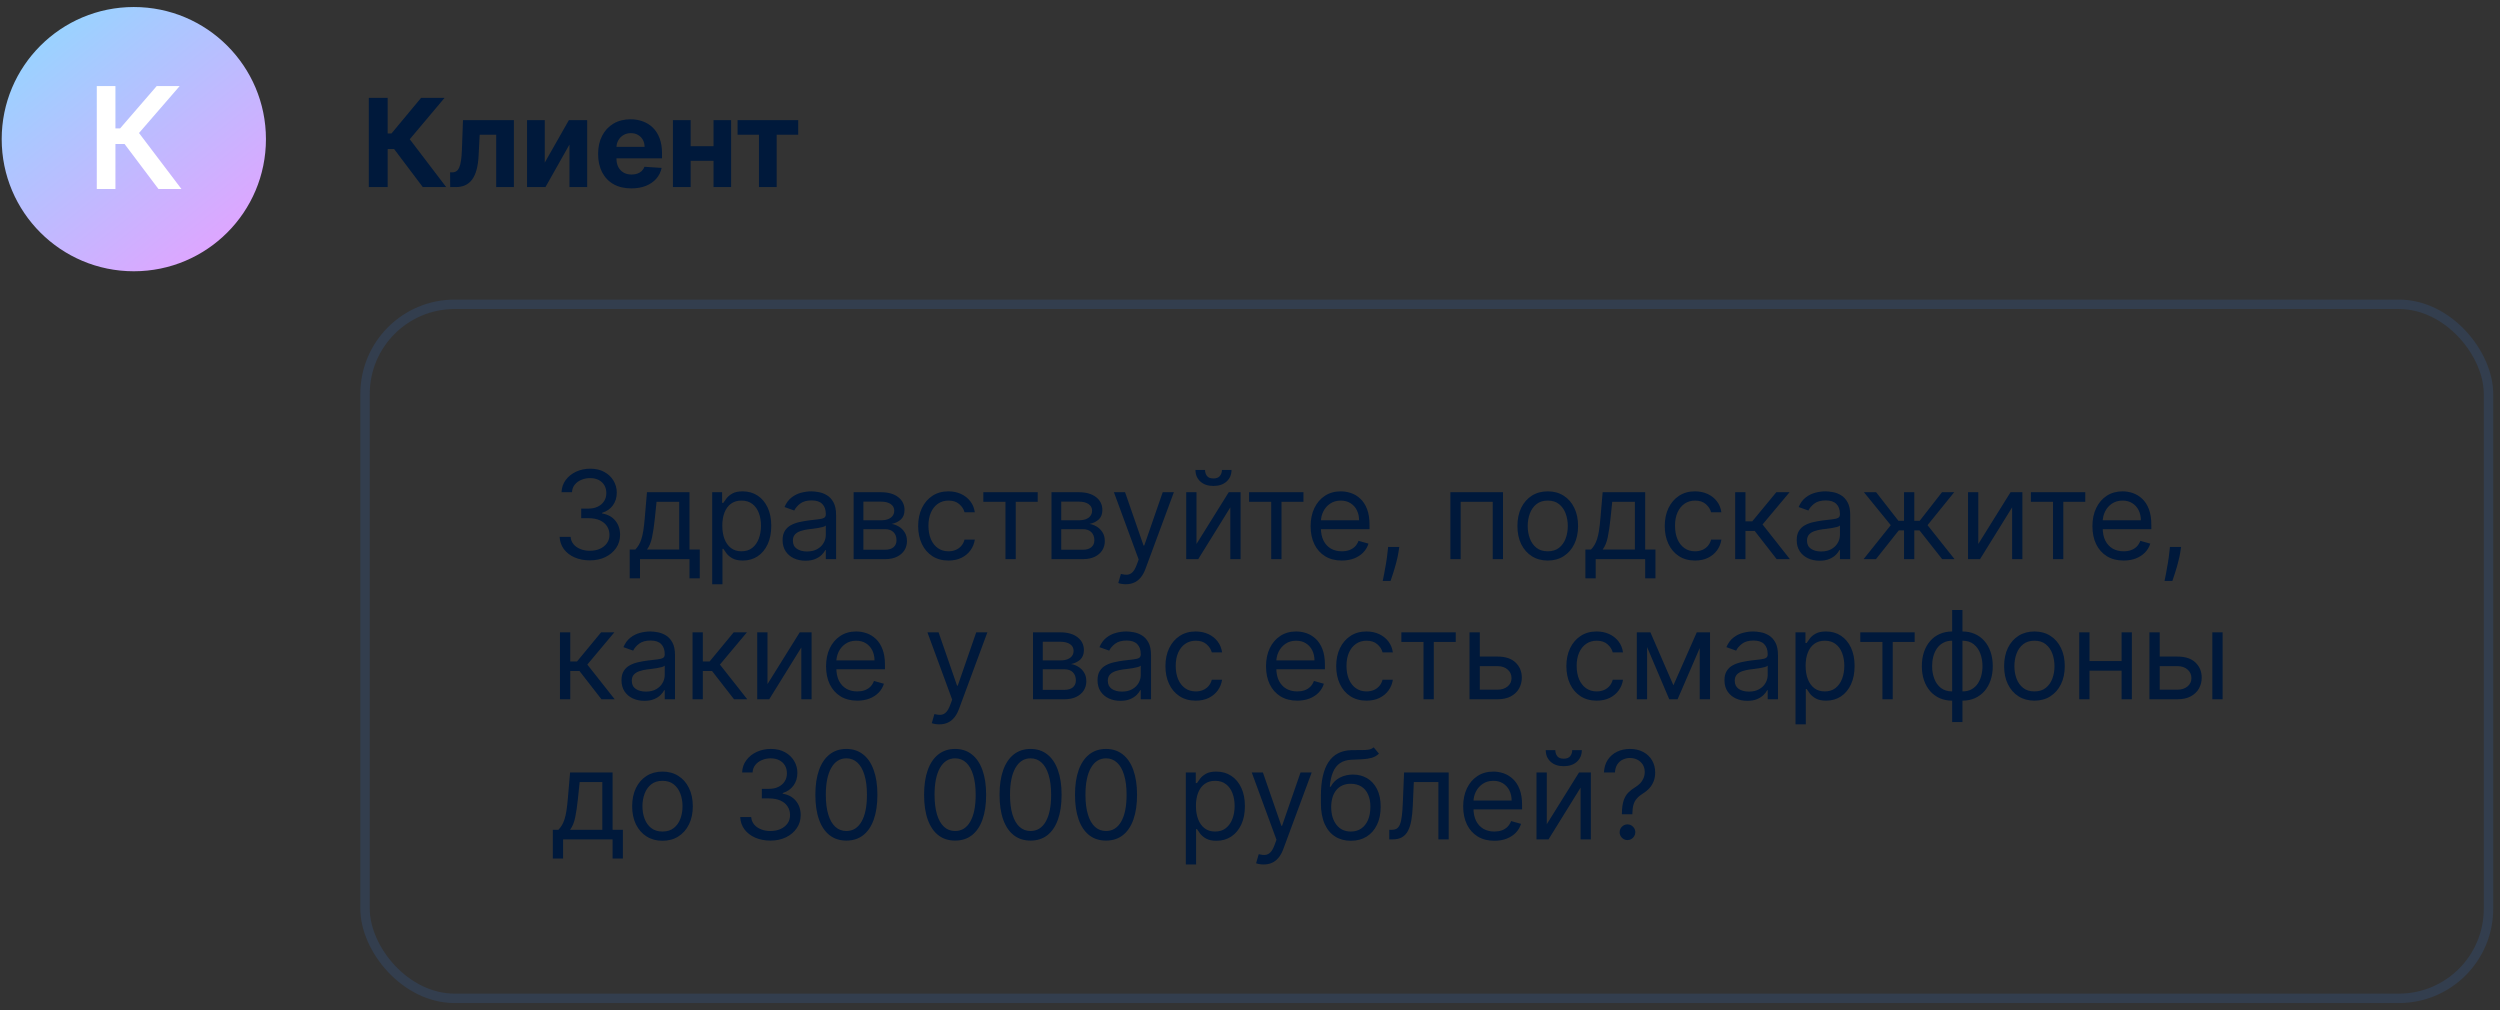 <?xml version="1.0" encoding="UTF-8"?> <svg xmlns="http://www.w3.org/2000/svg" width="339" height="137" viewBox="0 0 339 137" fill="none"><rect x="0" y="0" width="339" height="137" fill="#333333" stroke="none"/><circle cx="18.146" cy="18.868" r="17.916" fill="url(#paint0_linear_434_258)"></circle><path d="M21.488 25.63L16.894 19.529H15.653V25.63H13.124V11.669H15.653V17.409H16.287L21.25 11.669H24.365L18.85 18.036L24.604 25.63H21.488Z" fill="white"></path><path d="M57.331 25.368L53.443 20.21H52.569V25.368H50.011V13.268H52.569V18.101H53.083L57.1 13.268H60.285L55.564 18.881L60.503 25.368H57.331ZM61.044 25.368L61.033 23.371H61.334C61.547 23.371 61.73 23.32 61.883 23.217C62.041 23.111 62.171 22.94 62.273 22.703C62.376 22.467 62.456 22.154 62.516 21.764C62.575 21.37 62.614 20.886 62.634 20.311L62.781 16.293H69.682V25.368H67.283V18.272H65.044L64.902 21.043C64.867 21.803 64.774 22.457 64.625 23.005C64.479 23.552 64.276 24.001 64.016 24.352C63.756 24.698 63.443 24.954 63.077 25.12C62.711 25.285 62.285 25.368 61.801 25.368H61.044ZM73.871 22.047L77.138 16.293H79.62V25.368H77.221V19.596L73.966 25.368H71.467V16.293H73.871V22.047ZM85.606 25.545C84.673 25.545 83.869 25.356 83.196 24.978C82.526 24.596 82.01 24.056 81.648 23.359C81.286 22.658 81.104 21.829 81.104 20.872C81.104 19.938 81.286 19.119 81.648 18.414C82.01 17.709 82.52 17.16 83.178 16.766C83.84 16.372 84.616 16.175 85.506 16.175C86.105 16.175 86.662 16.272 87.178 16.465C87.698 16.654 88.151 16.939 88.537 17.321C88.927 17.703 89.23 18.184 89.446 18.763C89.663 19.338 89.771 20.011 89.771 20.783V21.474H82.109V19.915H87.402C87.402 19.552 87.323 19.231 87.166 18.952C87.008 18.672 86.79 18.454 86.51 18.296C86.234 18.134 85.913 18.054 85.547 18.054C85.165 18.054 84.826 18.142 84.531 18.32C84.24 18.493 84.011 18.727 83.846 19.023C83.68 19.314 83.596 19.639 83.592 19.997V21.48C83.592 21.929 83.674 22.317 83.84 22.644C84.009 22.971 84.247 23.223 84.555 23.401C84.862 23.578 85.226 23.666 85.648 23.666C85.927 23.666 86.183 23.627 86.416 23.548C86.648 23.469 86.847 23.351 87.012 23.194C87.178 23.036 87.304 22.843 87.39 22.615L89.718 22.768C89.6 23.328 89.358 23.816 88.992 24.233C88.629 24.647 88.16 24.97 87.585 25.202C87.014 25.431 86.355 25.545 85.606 25.545ZM97.563 19.826V21.805H92.825V19.826H97.563ZM93.652 16.293V25.368H91.247V16.293H93.652ZM99.14 16.293V25.368H96.754V16.293H99.14ZM100.015 18.272V16.293H108.239V18.272H105.315V25.368H102.916V18.272H100.015Z" fill="#00193B"></path><rect x="49.499" y="41.263" width="287.943" height="94.113" rx="12.158" stroke="#3771C8" stroke-opacity="0.18" stroke-width="1.28"></rect><path d="M79.996 75.985C79.216 75.985 78.521 75.851 77.91 75.583C77.304 75.316 76.822 74.943 76.463 74.467C76.109 73.986 75.916 73.429 75.884 72.795H77.373C77.404 73.185 77.538 73.522 77.775 73.805C78.011 74.085 78.32 74.301 78.702 74.455C79.084 74.609 79.508 74.685 79.972 74.685C80.492 74.685 80.953 74.595 81.355 74.414C81.757 74.232 82.072 73.98 82.3 73.657C82.529 73.334 82.643 72.96 82.643 72.535C82.643 72.09 82.532 71.698 82.312 71.359C82.091 71.017 81.768 70.749 81.343 70.556C80.918 70.363 80.398 70.266 79.783 70.266H78.814V68.966H79.783C80.264 68.966 80.685 68.88 81.048 68.707C81.414 68.533 81.7 68.289 81.904 67.974C82.113 67.659 82.217 67.289 82.217 66.863C82.217 66.454 82.127 66.097 81.946 65.794C81.764 65.491 81.508 65.254 81.178 65.085C80.851 64.916 80.465 64.831 80.02 64.831C79.602 64.831 79.208 64.908 78.838 65.061C78.472 65.211 78.172 65.43 77.94 65.717C77.708 66.001 77.582 66.343 77.562 66.745H76.144C76.168 66.111 76.359 65.556 76.717 65.079C77.076 64.599 77.544 64.224 78.123 63.957C78.706 63.689 79.346 63.555 80.043 63.555C80.792 63.555 81.434 63.706 81.969 64.01C82.505 64.309 82.916 64.705 83.204 65.197C83.492 65.69 83.635 66.221 83.635 66.792C83.635 67.474 83.456 68.055 83.098 68.535C82.743 69.016 82.261 69.349 81.65 69.534V69.628C82.414 69.754 83.011 70.079 83.44 70.603C83.87 71.123 84.084 71.767 84.084 72.535C84.084 73.193 83.905 73.783 83.547 74.307C83.192 74.827 82.708 75.237 82.093 75.536C81.479 75.835 80.78 75.985 79.996 75.985ZM85.389 78.419V74.52H86.145C86.33 74.327 86.49 74.118 86.624 73.894C86.758 73.669 86.874 73.403 86.972 73.096C87.075 72.785 87.161 72.407 87.232 71.962C87.303 71.513 87.366 70.971 87.421 70.337L87.729 66.745H93.495V74.52H94.889V78.419H93.495V75.82H86.783V78.419H85.389ZM87.729 74.52H92.1V68.045H89.028L88.792 70.337C88.694 71.286 88.571 72.115 88.426 72.824C88.28 73.533 88.048 74.099 87.729 74.52ZM96.573 79.223V66.745H97.92V68.187H98.086C98.188 68.029 98.33 67.828 98.511 67.584C98.696 67.336 98.96 67.115 99.303 66.922C99.649 66.725 100.118 66.627 100.709 66.627C101.473 66.627 102.146 66.818 102.729 67.2C103.312 67.582 103.767 68.124 104.094 68.825C104.421 69.526 104.584 70.353 104.584 71.306C104.584 72.267 104.421 73.1 104.094 73.805C103.767 74.506 103.314 75.05 102.735 75.436C102.156 75.818 101.489 76.009 100.732 76.009C100.15 76.009 99.683 75.912 99.332 75.719C98.982 75.522 98.712 75.3 98.523 75.052C98.334 74.8 98.188 74.591 98.086 74.425H97.968V79.223H96.573ZM97.944 71.282C97.944 71.968 98.044 72.572 98.245 73.096C98.446 73.616 98.74 74.024 99.126 74.319C99.511 74.611 99.984 74.756 100.543 74.756C101.126 74.756 101.613 74.603 102.003 74.296C102.396 73.984 102.692 73.567 102.889 73.043C103.09 72.515 103.19 71.928 103.19 71.282C103.19 70.644 103.092 70.069 102.895 69.557C102.702 69.041 102.408 68.634 102.014 68.334C101.625 68.031 101.134 67.879 100.543 67.879C99.976 67.879 99.5 68.023 99.114 68.311C98.728 68.594 98.436 68.992 98.239 69.504C98.042 70.012 97.944 70.605 97.944 71.282ZM109.215 76.032C108.64 76.032 108.118 75.924 107.65 75.707C107.181 75.487 106.809 75.17 106.533 74.756C106.257 74.339 106.119 73.835 106.119 73.244C106.119 72.724 106.222 72.302 106.427 71.98C106.632 71.653 106.905 71.397 107.248 71.212C107.591 71.026 107.969 70.889 108.382 70.798C108.8 70.703 109.219 70.629 109.641 70.573C110.192 70.503 110.639 70.449 110.982 70.414C111.328 70.375 111.58 70.31 111.738 70.219C111.899 70.128 111.98 69.971 111.98 69.746V69.699C111.98 69.116 111.821 68.663 111.502 68.34C111.187 68.017 110.708 67.856 110.066 67.856C109.4 67.856 108.878 68.002 108.5 68.293C108.122 68.585 107.856 68.896 107.703 69.227L106.379 68.754C106.616 68.202 106.931 67.773 107.325 67.466C107.723 67.155 108.156 66.938 108.624 66.816C109.097 66.69 109.562 66.627 110.019 66.627C110.31 66.627 110.645 66.662 111.023 66.733C111.405 66.8 111.773 66.94 112.128 67.153C112.486 67.365 112.784 67.686 113.02 68.116C113.256 68.545 113.374 69.12 113.374 69.841V75.82H111.98V74.591H111.909C111.815 74.788 111.657 74.999 111.437 75.223C111.216 75.448 110.923 75.638 110.556 75.796C110.19 75.954 109.743 76.032 109.215 76.032ZM109.428 74.78C109.979 74.78 110.444 74.672 110.822 74.455C111.204 74.238 111.492 73.959 111.685 73.616C111.882 73.273 111.98 72.913 111.98 72.535V71.259C111.921 71.33 111.791 71.395 111.59 71.454C111.393 71.509 111.165 71.558 110.905 71.601C110.649 71.641 110.399 71.676 110.155 71.708C109.914 71.735 109.719 71.759 109.57 71.779C109.207 71.826 108.869 71.903 108.554 72.009C108.242 72.112 107.99 72.267 107.797 72.476C107.608 72.681 107.514 72.96 107.514 73.315C107.514 73.799 107.693 74.165 108.051 74.414C108.414 74.658 108.873 74.78 109.428 74.78ZM115.753 75.82V66.745H119.463C120.44 66.745 121.216 66.966 121.791 67.407C122.366 67.848 122.653 68.431 122.653 69.156C122.653 69.707 122.49 70.134 122.163 70.438C121.836 70.737 121.417 70.94 120.905 71.046C121.239 71.093 121.564 71.212 121.879 71.401C122.198 71.59 122.462 71.85 122.671 72.18C122.88 72.507 122.984 72.909 122.984 73.386C122.984 73.85 122.866 74.266 122.63 74.632C122.393 74.999 122.055 75.288 121.614 75.501C121.172 75.713 120.645 75.82 120.03 75.82H115.753ZM117.076 74.544H120.03C120.511 74.544 120.887 74.429 121.159 74.201C121.43 73.972 121.566 73.661 121.566 73.267C121.566 72.799 121.43 72.43 121.159 72.163C120.887 71.891 120.511 71.755 120.03 71.755H117.076V74.544ZM117.076 70.55H119.463C119.837 70.55 120.158 70.499 120.426 70.396C120.694 70.29 120.899 70.14 121.04 69.947C121.186 69.75 121.259 69.518 121.259 69.25C121.259 68.868 121.1 68.569 120.781 68.352C120.462 68.132 120.022 68.021 119.463 68.021H117.076V70.55ZM128.615 76.009C127.764 76.009 127.032 75.808 126.417 75.406C125.803 75.004 125.33 74.451 124.999 73.746C124.668 73.041 124.503 72.236 124.503 71.33C124.503 70.408 124.672 69.595 125.011 68.89C125.354 68.181 125.83 67.627 126.441 67.23C127.055 66.828 127.772 66.627 128.591 66.627C129.229 66.627 129.804 66.745 130.316 66.981C130.828 67.218 131.248 67.549 131.575 67.974C131.902 68.399 132.105 68.896 132.183 69.463H130.789C130.683 69.049 130.446 68.683 130.08 68.364C129.718 68.041 129.229 67.879 128.615 67.879C128.071 67.879 127.595 68.021 127.185 68.305C126.78 68.585 126.463 68.98 126.234 69.492C126.01 70 125.897 70.597 125.897 71.282C125.897 71.984 126.008 72.594 126.228 73.114C126.453 73.634 126.768 74.037 127.173 74.325C127.583 74.612 128.064 74.756 128.615 74.756C128.977 74.756 129.306 74.693 129.602 74.567C129.897 74.441 130.147 74.26 130.352 74.024C130.557 73.787 130.702 73.504 130.789 73.173H132.183C132.105 73.709 131.91 74.191 131.598 74.62C131.291 75.046 130.884 75.385 130.376 75.637C129.871 75.885 129.285 76.009 128.615 76.009ZM133.34 68.045V66.745H140.713V68.045H137.736V75.82H136.342V68.045H133.34ZM142.581 75.82V66.745H146.291C147.268 66.745 148.044 66.966 148.619 67.407C149.194 67.848 149.481 68.431 149.481 69.156C149.481 69.707 149.318 70.134 148.991 70.438C148.664 70.737 148.245 70.94 147.733 71.046C148.067 71.093 148.392 71.212 148.707 71.401C149.026 71.59 149.29 71.85 149.499 72.18C149.708 72.507 149.812 72.909 149.812 73.386C149.812 73.85 149.694 74.266 149.458 74.632C149.221 74.999 148.883 75.288 148.442 75.501C148 75.713 147.473 75.82 146.858 75.82H142.581ZM143.904 74.544H146.858C147.339 74.544 147.715 74.429 147.987 74.201C148.258 73.972 148.394 73.661 148.394 73.267C148.394 72.799 148.258 72.43 147.987 72.163C147.715 71.891 147.339 71.755 146.858 71.755H143.904V74.544ZM143.904 70.55H146.291C146.665 70.55 146.986 70.499 147.254 70.396C147.522 70.29 147.727 70.14 147.868 69.947C148.014 69.75 148.087 69.518 148.087 69.25C148.087 68.868 147.928 68.569 147.609 68.352C147.289 68.132 146.85 68.021 146.291 68.021H143.904V70.55ZM152.654 79.223C152.418 79.223 152.207 79.203 152.022 79.164C151.837 79.128 151.709 79.093 151.638 79.057L151.993 77.828C152.331 77.915 152.631 77.947 152.891 77.923C153.151 77.899 153.381 77.783 153.582 77.574C153.787 77.37 153.974 77.037 154.143 76.576L154.403 75.867L151.047 66.745H152.56L155.065 73.976H155.159L157.664 66.745H159.177L155.325 77.143C155.151 77.612 154.937 78 154.681 78.307C154.425 78.618 154.127 78.849 153.789 78.998C153.454 79.148 153.076 79.223 152.654 79.223ZM162.245 73.764L166.617 66.745H168.224V75.82H166.83V68.801L162.481 75.82H160.851V66.745H162.245V73.764ZM165.695 63.72H166.995C166.995 64.358 166.774 64.88 166.333 65.286C165.892 65.692 165.293 65.894 164.537 65.894C163.793 65.894 163.2 65.692 162.759 65.286C162.322 64.88 162.103 64.358 162.103 63.72H163.403C163.403 64.028 163.488 64.297 163.657 64.53C163.83 64.762 164.124 64.878 164.537 64.878C164.951 64.878 165.246 64.762 165.423 64.53C165.605 64.297 165.695 64.028 165.695 63.72ZM169.376 68.045V66.745H176.749V68.045H173.772V75.82H172.378V68.045H169.376ZM181.95 76.009C181.076 76.009 180.322 75.816 179.688 75.43C179.058 75.04 178.571 74.496 178.228 73.799C177.89 73.098 177.72 72.283 177.72 71.353C177.72 70.424 177.89 69.605 178.228 68.896C178.571 68.183 179.048 67.627 179.658 67.23C180.273 66.828 180.989 66.627 181.809 66.627C182.281 66.627 182.748 66.706 183.209 66.863C183.67 67.021 184.089 67.277 184.467 67.631C184.845 67.982 185.147 68.447 185.371 69.026C185.596 69.605 185.708 70.317 185.708 71.164V71.755H178.713V70.55H184.29C184.29 70.038 184.188 69.581 183.983 69.179C183.782 68.778 183.494 68.46 183.12 68.228C182.75 67.996 182.313 67.879 181.809 67.879C181.253 67.879 180.773 68.017 180.367 68.293C179.965 68.565 179.656 68.919 179.44 69.356C179.223 69.794 179.115 70.262 179.115 70.763V71.566C179.115 72.251 179.233 72.832 179.469 73.309C179.709 73.781 180.042 74.142 180.468 74.39C180.893 74.634 181.387 74.756 181.95 74.756C182.317 74.756 182.648 74.705 182.943 74.603C183.242 74.496 183.5 74.339 183.717 74.13C183.934 73.917 184.101 73.653 184.219 73.338L185.566 73.716C185.424 74.173 185.186 74.575 184.851 74.922C184.516 75.264 184.103 75.532 183.611 75.725C183.118 75.914 182.565 76.009 181.95 76.009ZM189.742 74.165L189.647 74.803C189.581 75.252 189.478 75.733 189.34 76.245C189.206 76.757 189.067 77.24 188.921 77.692C188.775 78.145 188.655 78.506 188.56 78.774H187.497C187.548 78.522 187.615 78.189 187.698 77.775C187.781 77.362 187.863 76.899 187.946 76.387C188.033 75.879 188.104 75.359 188.159 74.827L188.23 74.165H189.742ZM196.672 75.82V66.745H203.808V75.82H202.414V68.045H198.066V75.82H196.672ZM209.875 76.009C209.056 76.009 208.337 75.814 207.718 75.424C207.104 75.034 206.624 74.489 206.277 73.787C205.934 73.086 205.763 72.267 205.763 71.33C205.763 70.384 205.934 69.559 206.277 68.854C206.624 68.149 207.104 67.602 207.718 67.212C208.337 66.822 209.056 66.627 209.875 66.627C210.694 66.627 211.411 66.822 212.025 67.212C212.644 67.602 213.124 68.149 213.467 68.854C213.813 69.559 213.987 70.384 213.987 71.33C213.987 72.267 213.813 73.086 213.467 73.787C213.124 74.489 212.644 75.034 212.025 75.424C211.411 75.814 210.694 76.009 209.875 76.009ZM209.875 74.756C210.497 74.756 211.009 74.597 211.411 74.278C211.813 73.959 212.11 73.539 212.303 73.019C212.496 72.499 212.592 71.936 212.592 71.33C212.592 70.723 212.496 70.158 212.303 69.634C212.11 69.11 211.813 68.687 211.411 68.364C211.009 68.041 210.497 67.879 209.875 67.879C209.253 67.879 208.741 68.041 208.339 68.364C207.937 68.687 207.64 69.11 207.447 69.634C207.254 70.158 207.157 70.723 207.157 71.33C207.157 71.936 207.254 72.499 207.447 73.019C207.64 73.539 207.937 73.959 208.339 74.278C208.741 74.597 209.253 74.756 209.875 74.756ZM214.98 78.419V74.52H215.736C215.921 74.327 216.081 74.118 216.215 73.894C216.348 73.669 216.465 73.403 216.563 73.096C216.666 72.785 216.752 72.407 216.823 71.962C216.894 71.513 216.957 70.971 217.012 70.337L217.319 66.745H223.085V74.52H224.48V78.419H223.085V75.82H216.374V78.419H214.98ZM217.319 74.52H221.691V68.045H218.619L218.383 70.337C218.284 71.286 218.162 72.115 218.016 72.824C217.871 73.533 217.638 74.099 217.319 74.52ZM229.851 76.009C229 76.009 228.267 75.808 227.653 75.406C227.038 75.004 226.566 74.451 226.235 73.746C225.904 73.041 225.739 72.236 225.739 71.33C225.739 70.408 225.908 69.595 226.247 68.89C226.589 68.181 227.066 67.627 227.676 67.23C228.291 66.828 229.008 66.627 229.827 66.627C230.465 66.627 231.04 66.745 231.552 66.981C232.064 67.218 232.484 67.549 232.81 67.974C233.137 68.399 233.34 68.896 233.419 69.463H232.025C231.918 69.049 231.682 68.683 231.316 68.364C230.953 68.041 230.465 67.879 229.851 67.879C229.307 67.879 228.83 68.021 228.421 68.305C228.015 68.585 227.698 68.98 227.47 69.492C227.245 70 227.133 70.597 227.133 71.282C227.133 71.984 227.243 72.594 227.464 73.114C227.688 73.634 228.003 74.037 228.409 74.325C228.819 74.612 229.299 74.756 229.851 74.756C230.213 74.756 230.542 74.693 230.837 74.567C231.133 74.441 231.383 74.26 231.588 74.024C231.792 73.787 231.938 73.504 232.025 73.173H233.419C233.34 73.709 233.145 74.191 232.834 74.62C232.527 75.046 232.119 75.385 231.611 75.637C231.107 75.885 230.52 76.009 229.851 76.009ZM235.291 75.82V66.745H236.685V70.692H237.607L240.868 66.745H242.664L239.001 71.117L242.711 75.82H240.915L237.938 71.991H236.685V75.82H235.291ZM246.731 76.032C246.156 76.032 245.634 75.924 245.165 75.707C244.696 75.487 244.324 75.17 244.048 74.756C243.773 74.339 243.635 73.835 243.635 73.244C243.635 72.724 243.737 72.302 243.942 71.98C244.147 71.653 244.421 71.397 244.763 71.212C245.106 71.026 245.484 70.889 245.898 70.798C246.315 70.703 246.735 70.629 247.156 70.573C247.707 70.503 248.154 70.449 248.497 70.414C248.844 70.375 249.096 70.31 249.253 70.219C249.415 70.128 249.495 69.971 249.495 69.746V69.699C249.495 69.116 249.336 68.663 249.017 68.34C248.702 68.017 248.223 67.856 247.581 67.856C246.916 67.856 246.394 68.002 246.016 68.293C245.638 68.585 245.372 68.896 245.218 69.227L243.895 68.754C244.131 68.202 244.446 67.773 244.84 67.466C245.238 67.155 245.671 66.938 246.14 66.816C246.612 66.69 247.077 66.627 247.534 66.627C247.826 66.627 248.16 66.662 248.538 66.733C248.92 66.8 249.289 66.94 249.643 67.153C250.002 67.365 250.299 67.686 250.535 68.116C250.772 68.545 250.89 69.12 250.89 69.841V75.82H249.495V74.591H249.425C249.33 74.788 249.173 74.999 248.952 75.223C248.731 75.448 248.438 75.638 248.072 75.796C247.705 75.954 247.258 76.032 246.731 76.032ZM246.943 74.78C247.495 74.78 247.959 74.672 248.338 74.455C248.72 74.238 249.007 73.959 249.2 73.616C249.397 73.273 249.495 72.913 249.495 72.535V71.259C249.436 71.33 249.306 71.395 249.106 71.454C248.909 71.509 248.68 71.558 248.42 71.601C248.164 71.641 247.914 71.676 247.67 71.708C247.43 71.735 247.235 71.759 247.085 71.779C246.723 71.826 246.384 71.903 246.069 72.009C245.758 72.112 245.506 72.267 245.313 72.476C245.124 72.681 245.029 72.96 245.029 73.315C245.029 73.799 245.208 74.165 245.567 74.414C245.929 74.658 246.388 74.78 246.943 74.78ZM252.701 75.82L256.388 71.212L252.748 66.745H254.403L257.427 70.621H258.184V66.745H259.578V70.621H260.31L263.335 66.745H264.99L261.374 71.212L265.037 75.82H263.359L260.287 71.921H259.578V75.82H258.184V71.921H257.475L254.379 75.82H252.701ZM268.257 73.764L272.629 66.745H274.236V75.82H272.842V68.801L268.493 75.82H266.863V66.745H268.257V73.764ZM275.389 68.045V66.745H282.762V68.045H279.784V75.82H278.39V68.045H275.389ZM287.963 76.009C287.088 76.009 286.334 75.816 285.7 75.43C285.07 75.04 284.583 74.496 284.241 73.799C283.902 73.098 283.733 72.283 283.733 71.353C283.733 70.424 283.902 69.605 284.241 68.896C284.583 68.183 285.06 67.627 285.67 67.23C286.285 66.828 287.002 66.627 287.821 66.627C288.293 66.627 288.76 66.706 289.221 66.863C289.682 67.021 290.101 67.277 290.479 67.631C290.857 67.982 291.159 68.447 291.383 69.026C291.608 69.605 291.72 70.317 291.72 71.164V71.755H284.725V70.55H290.302C290.302 70.038 290.2 69.581 289.995 69.179C289.794 68.778 289.507 68.46 289.132 68.228C288.762 67.996 288.325 67.879 287.821 67.879C287.265 67.879 286.785 68.017 286.379 68.293C285.978 68.565 285.668 68.919 285.452 69.356C285.235 69.794 285.127 70.262 285.127 70.763V71.566C285.127 72.251 285.245 72.832 285.481 73.309C285.722 73.781 286.054 74.142 286.48 74.39C286.905 74.634 287.399 74.756 287.963 74.756C288.329 74.756 288.66 74.705 288.955 74.603C289.254 74.496 289.512 74.339 289.729 74.13C289.946 73.917 290.113 73.653 290.231 73.338L291.578 73.716C291.436 74.173 291.198 74.575 290.863 74.922C290.529 75.264 290.115 75.532 289.623 75.725C289.13 75.914 288.577 76.009 287.963 76.009ZM295.754 74.165L295.66 74.803C295.593 75.252 295.49 75.733 295.352 76.245C295.219 76.757 295.079 77.24 294.933 77.692C294.787 78.145 294.667 78.506 294.573 78.774H293.509C293.56 78.522 293.627 78.189 293.71 77.775C293.793 77.362 293.875 76.899 293.958 76.387C294.045 75.879 294.116 75.359 294.171 74.827L294.242 74.165H295.754ZM75.931 94.82V85.745H77.326V89.692H78.247L81.508 85.745H83.305L79.642 90.117L83.352 94.82H81.556L78.578 90.991H77.326V94.82H75.931ZM87.371 95.032C86.796 95.032 86.274 94.924 85.805 94.707C85.337 94.487 84.965 94.17 84.689 93.756C84.413 93.339 84.275 92.835 84.275 92.244C84.275 91.724 84.378 91.302 84.583 90.98C84.787 90.653 85.061 90.397 85.404 90.212C85.746 90.026 86.125 89.889 86.538 89.798C86.956 89.703 87.375 89.629 87.796 89.573C88.348 89.503 88.795 89.449 89.138 89.414C89.484 89.375 89.736 89.31 89.894 89.219C90.055 89.128 90.136 88.971 90.136 88.746V88.699C90.136 88.116 89.977 87.663 89.657 87.34C89.342 87.017 88.864 86.856 88.222 86.856C87.556 86.856 87.034 87.002 86.656 87.293C86.278 87.585 86.012 87.896 85.859 88.227L84.535 87.754C84.772 87.202 85.087 86.773 85.481 86.466C85.878 86.155 86.312 85.938 86.78 85.816C87.253 85.69 87.718 85.627 88.175 85.627C88.466 85.627 88.801 85.662 89.179 85.733C89.561 85.8 89.929 85.94 90.284 86.153C90.642 86.365 90.939 86.686 91.176 87.116C91.412 87.545 91.53 88.12 91.53 88.841V94.82H90.136V93.591H90.065C89.971 93.788 89.813 93.999 89.593 94.223C89.372 94.448 89.079 94.638 88.712 94.796C88.346 94.954 87.899 95.032 87.371 95.032ZM87.584 93.78C88.135 93.78 88.6 93.672 88.978 93.455C89.36 93.238 89.648 92.959 89.841 92.616C90.038 92.273 90.136 91.913 90.136 91.535V90.259C90.077 90.33 89.947 90.395 89.746 90.454C89.549 90.509 89.321 90.558 89.061 90.601C88.805 90.641 88.555 90.676 88.311 90.708C88.07 90.735 87.875 90.759 87.726 90.779C87.363 90.826 87.025 90.903 86.709 91.009C86.398 91.112 86.146 91.267 85.953 91.476C85.764 91.681 85.67 91.96 85.67 92.315C85.67 92.799 85.849 93.165 86.207 93.414C86.57 93.658 87.028 93.78 87.584 93.78ZM93.909 94.82V85.745H95.303V89.692H96.225L99.486 85.745H101.282L97.619 90.117L101.329 94.82H99.533L96.555 90.991H95.303V94.82H93.909ZM104.072 92.764L108.444 85.745H110.051V94.82H108.657V87.801L104.309 94.82H102.678V85.745H104.072V92.764ZM116.243 95.009C115.369 95.009 114.615 94.816 113.981 94.43C113.35 94.04 112.864 93.496 112.521 92.799C112.183 92.098 112.013 91.283 112.013 90.353C112.013 89.424 112.183 88.605 112.521 87.896C112.864 87.183 113.34 86.627 113.951 86.23C114.565 85.828 115.282 85.627 116.101 85.627C116.574 85.627 117.041 85.706 117.502 85.863C117.962 86.021 118.382 86.277 118.76 86.631C119.138 86.982 119.439 87.447 119.664 88.026C119.888 88.605 120.001 89.317 120.001 90.164V90.755H113.006V89.55H118.583C118.583 89.038 118.48 88.581 118.276 88.179C118.075 87.778 117.787 87.46 117.413 87.228C117.043 86.996 116.606 86.879 116.101 86.879C115.546 86.879 115.066 87.017 114.66 87.293C114.258 87.565 113.949 87.919 113.732 88.356C113.516 88.794 113.407 89.262 113.407 89.763V90.566C113.407 91.251 113.526 91.832 113.762 92.309C114.002 92.781 114.335 93.142 114.76 93.39C115.186 93.634 115.68 93.756 116.243 93.756C116.61 93.756 116.94 93.705 117.236 93.603C117.535 93.496 117.793 93.339 118.01 93.13C118.226 92.917 118.394 92.653 118.512 92.338L119.859 92.716C119.717 93.173 119.479 93.575 119.144 93.922C118.809 94.264 118.396 94.532 117.903 94.725C117.411 94.914 116.858 95.009 116.243 95.009ZM127.366 98.223C127.13 98.223 126.919 98.203 126.734 98.164C126.549 98.128 126.421 98.093 126.35 98.057L126.704 96.828C127.043 96.915 127.342 96.947 127.602 96.923C127.862 96.899 128.093 96.783 128.294 96.574C128.498 96.37 128.685 96.037 128.855 95.576L129.115 94.867L125.759 85.745H127.271L129.776 92.976H129.871L132.376 85.745H133.888L130.036 96.143C129.863 96.612 129.648 97 129.392 97.307C129.136 97.618 128.839 97.849 128.5 97.998C128.166 98.148 127.787 98.223 127.366 98.223ZM140.075 94.82V85.745H143.785C144.762 85.745 145.538 85.966 146.113 86.407C146.688 86.848 146.975 87.431 146.975 88.156C146.975 88.707 146.812 89.134 146.485 89.438C146.158 89.737 145.739 89.94 145.227 90.046C145.561 90.093 145.886 90.212 146.201 90.401C146.521 90.59 146.784 90.85 146.993 91.18C147.202 91.507 147.306 91.909 147.306 92.386C147.306 92.85 147.188 93.266 146.952 93.632C146.715 93.999 146.377 94.288 145.936 94.501C145.495 94.713 144.967 94.82 144.352 94.82H140.075ZM141.398 93.544H144.352C144.833 93.544 145.209 93.429 145.481 93.201C145.752 92.972 145.888 92.661 145.888 92.267C145.888 91.799 145.752 91.43 145.481 91.163C145.209 90.891 144.833 90.755 144.352 90.755H141.398V93.544ZM141.398 89.55H143.785C144.159 89.55 144.48 89.499 144.748 89.396C145.016 89.29 145.221 89.14 145.363 88.947C145.508 88.75 145.581 88.518 145.581 88.25C145.581 87.868 145.422 87.569 145.103 87.352C144.784 87.132 144.344 87.021 143.785 87.021H141.398V89.55ZM151.921 95.032C151.346 95.032 150.824 94.924 150.355 94.707C149.887 94.487 149.514 94.17 149.239 93.756C148.963 93.339 148.825 92.835 148.825 92.244C148.825 91.724 148.928 91.302 149.132 90.98C149.337 90.653 149.611 90.397 149.954 90.212C150.296 90.026 150.674 89.889 151.088 89.798C151.505 89.703 151.925 89.629 152.346 89.573C152.898 89.503 153.345 89.449 153.687 89.414C154.034 89.375 154.286 89.31 154.444 89.219C154.605 89.128 154.686 88.971 154.686 88.746V88.699C154.686 88.116 154.526 87.663 154.207 87.34C153.892 87.017 153.414 86.856 152.772 86.856C152.106 86.856 151.584 87.002 151.206 87.293C150.828 87.585 150.562 87.896 150.408 88.227L149.085 87.754C149.321 87.202 149.636 86.773 150.03 86.466C150.428 86.155 150.861 85.938 151.33 85.816C151.803 85.69 152.267 85.627 152.724 85.627C153.016 85.627 153.351 85.662 153.729 85.733C154.111 85.8 154.479 85.94 154.833 86.153C155.192 86.365 155.489 86.686 155.726 87.116C155.962 87.545 156.08 88.12 156.08 88.841V94.82H154.686V93.591H154.615C154.52 93.788 154.363 93.999 154.142 94.223C153.922 94.448 153.628 94.638 153.262 94.796C152.896 94.954 152.449 95.032 151.921 95.032ZM152.134 93.78C152.685 93.78 153.15 93.672 153.528 93.455C153.91 93.238 154.197 92.959 154.39 92.616C154.587 92.273 154.686 91.913 154.686 91.535V90.259C154.627 90.33 154.497 90.395 154.296 90.454C154.099 90.509 153.87 90.558 153.611 90.601C153.355 90.641 153.104 90.676 152.86 90.708C152.62 90.735 152.425 90.759 152.275 90.779C151.913 90.826 151.574 90.903 151.259 91.009C150.948 91.112 150.696 91.267 150.503 91.476C150.314 91.681 150.219 91.96 150.219 92.315C150.219 92.799 150.399 93.165 150.757 93.414C151.119 93.658 151.578 93.78 152.134 93.78ZM162.145 95.009C161.294 95.009 160.562 94.808 159.947 94.406C159.333 94.004 158.86 93.451 158.529 92.746C158.199 92.041 158.033 91.236 158.033 90.33C158.033 89.408 158.203 88.595 158.541 87.89C158.884 87.181 159.36 86.627 159.971 86.23C160.585 85.828 161.302 85.627 162.121 85.627C162.759 85.627 163.335 85.745 163.847 85.981C164.359 86.218 164.778 86.549 165.105 86.974C165.432 87.399 165.635 87.896 165.713 88.463H164.319C164.213 88.049 163.977 87.683 163.61 87.364C163.248 87.041 162.759 86.879 162.145 86.879C161.602 86.879 161.125 87.021 160.715 87.305C160.31 87.585 159.993 87.98 159.764 88.492C159.54 89 159.427 89.597 159.427 90.282C159.427 90.984 159.538 91.594 159.758 92.114C159.983 92.634 160.298 93.037 160.704 93.325C161.113 93.612 161.594 93.756 162.145 93.756C162.507 93.756 162.836 93.693 163.132 93.567C163.427 93.441 163.677 93.26 163.882 93.024C164.087 92.787 164.233 92.504 164.319 92.173H165.713C165.635 92.709 165.44 93.191 165.129 93.62C164.821 94.046 164.414 94.385 163.906 94.637C163.401 94.885 162.815 95.009 162.145 95.009ZM175.903 95.009C175.028 95.009 174.274 94.816 173.64 94.43C173.01 94.04 172.523 93.496 172.181 92.799C171.842 92.098 171.673 91.283 171.673 90.353C171.673 89.424 171.842 88.605 172.181 87.896C172.523 87.183 173 86.627 173.61 86.23C174.225 85.828 174.942 85.627 175.761 85.627C176.234 85.627 176.7 85.706 177.161 85.863C177.622 86.021 178.041 86.277 178.419 86.631C178.798 86.982 179.099 87.447 179.323 88.026C179.548 88.605 179.66 89.317 179.66 90.164V90.755H172.665V89.55H178.242C178.242 89.038 178.14 88.581 177.935 88.179C177.734 87.778 177.447 87.46 177.072 87.228C176.702 86.996 176.265 86.879 175.761 86.879C175.206 86.879 174.725 87.017 174.319 87.293C173.918 87.565 173.608 87.919 173.392 88.356C173.175 88.794 173.067 89.262 173.067 89.763V90.566C173.067 91.251 173.185 91.832 173.421 92.309C173.662 92.781 173.994 93.142 174.42 93.39C174.845 93.634 175.339 93.756 175.903 93.756C176.269 93.756 176.6 93.705 176.895 93.603C177.195 93.496 177.453 93.339 177.669 93.13C177.886 92.917 178.053 92.653 178.171 92.338L179.518 92.716C179.377 93.173 179.138 93.575 178.804 93.922C178.469 94.264 178.055 94.532 177.563 94.725C177.071 94.914 176.517 95.009 175.903 95.009ZM185.301 95.009C184.451 95.009 183.718 94.808 183.104 94.406C182.489 94.004 182.016 93.451 181.686 92.746C181.355 92.041 181.189 91.236 181.189 90.33C181.189 89.408 181.359 88.595 181.697 87.89C182.04 87.181 182.517 86.627 183.127 86.23C183.742 85.828 184.458 85.627 185.278 85.627C185.916 85.627 186.491 85.745 187.003 85.981C187.515 86.218 187.934 86.549 188.261 86.974C188.588 87.399 188.791 87.896 188.87 88.463H187.475C187.369 88.049 187.133 87.683 186.766 87.364C186.404 87.041 185.916 86.879 185.301 86.879C184.758 86.879 184.281 87.021 183.872 87.305C183.466 87.585 183.149 87.98 182.92 88.492C182.696 89 182.584 89.597 182.584 90.282C182.584 90.984 182.694 91.594 182.914 92.114C183.139 92.634 183.454 93.037 183.86 93.325C184.269 93.612 184.75 93.756 185.301 93.756C185.664 93.756 185.993 93.693 186.288 93.567C186.583 93.441 186.833 93.26 187.038 93.024C187.243 92.787 187.389 92.504 187.475 92.173H188.87C188.791 92.709 188.596 93.191 188.285 93.62C187.978 94.046 187.57 94.385 187.062 94.637C186.558 94.885 185.971 95.009 185.301 95.009ZM190.027 87.045V85.745H197.4V87.045H194.422V94.82H193.028V87.045H190.027ZM200.472 89.03H203.072C204.135 89.03 204.949 89.3 205.512 89.839C206.075 90.379 206.357 91.062 206.357 91.889C206.357 92.433 206.231 92.927 205.979 93.372C205.727 93.813 205.356 94.166 204.868 94.43C204.38 94.69 203.781 94.82 203.072 94.82H199.267V85.745H200.661V93.52H203.072C203.623 93.52 204.076 93.374 204.431 93.083C204.785 92.791 204.962 92.417 204.962 91.96C204.962 91.48 204.785 91.088 204.431 90.785C204.076 90.481 203.623 90.33 203.072 90.33H200.472V89.03ZM216.512 95.009C215.661 95.009 214.929 94.808 214.314 94.406C213.7 94.004 213.227 93.451 212.896 92.746C212.565 92.041 212.4 91.236 212.4 90.33C212.4 89.408 212.569 88.595 212.908 87.89C213.251 87.181 213.727 86.627 214.338 86.23C214.952 85.828 215.669 85.627 216.488 85.627C217.126 85.627 217.701 85.745 218.213 85.981C218.725 86.218 219.145 86.549 219.472 86.974C219.799 87.399 220.002 87.896 220.08 88.463H218.686C218.58 88.049 218.343 87.683 217.977 87.364C217.615 87.041 217.126 86.879 216.512 86.879C215.968 86.879 215.492 87.021 215.082 87.305C214.677 87.585 214.36 87.98 214.131 88.492C213.907 89 213.794 89.597 213.794 90.282C213.794 90.984 213.905 91.594 214.125 92.114C214.35 92.634 214.665 93.037 215.07 93.325C215.48 93.612 215.961 93.756 216.512 93.756C216.874 93.756 217.203 93.693 217.499 93.567C217.794 93.441 218.044 93.26 218.249 93.024C218.454 92.787 218.599 92.504 218.686 92.173H220.08C220.002 92.709 219.807 93.191 219.495 93.62C219.188 94.046 218.781 94.385 218.273 94.637C217.768 94.885 217.182 95.009 216.512 95.009ZM226.915 92.929L230.082 85.745H231.405L227.482 94.82H226.348L222.496 85.745H223.795L226.915 92.929ZM223.346 85.745V94.82H221.952V85.745H223.346ZM230.483 94.82V85.745H231.878V94.82H230.483ZM236.934 95.032C236.359 95.032 235.837 94.924 235.368 94.707C234.899 94.487 234.527 94.17 234.252 93.756C233.976 93.339 233.838 92.835 233.838 92.244C233.838 91.724 233.94 91.302 234.145 90.98C234.35 90.653 234.624 90.397 234.966 90.212C235.309 90.026 235.687 89.889 236.101 89.798C236.518 89.703 236.938 89.629 237.359 89.573C237.911 89.503 238.358 89.449 238.7 89.414C239.047 89.375 239.299 89.31 239.456 89.219C239.618 89.128 239.699 88.971 239.699 88.746V88.699C239.699 88.116 239.539 87.663 239.22 87.34C238.905 87.017 238.427 86.856 237.785 86.856C237.119 86.856 236.597 87.002 236.219 87.293C235.841 87.585 235.575 87.896 235.421 88.227L234.098 87.754C234.334 87.202 234.649 86.773 235.043 86.466C235.441 86.155 235.874 85.938 236.343 85.816C236.816 85.69 237.28 85.627 237.737 85.627C238.029 85.627 238.363 85.662 238.742 85.733C239.124 85.8 239.492 85.94 239.846 86.153C240.205 86.365 240.502 86.686 240.738 87.116C240.975 87.545 241.093 88.12 241.093 88.841V94.82H239.699V93.591H239.628C239.533 93.788 239.376 93.999 239.155 94.223C238.935 94.448 238.641 94.638 238.275 94.796C237.909 94.954 237.462 95.032 236.934 95.032ZM237.146 93.78C237.698 93.78 238.163 93.672 238.541 93.455C238.923 93.238 239.21 92.959 239.403 92.616C239.6 92.273 239.699 91.913 239.699 91.535V90.259C239.64 90.33 239.51 90.395 239.309 90.454C239.112 90.509 238.883 90.558 238.623 90.601C238.367 90.641 238.117 90.676 237.873 90.708C237.633 90.735 237.438 90.759 237.288 90.779C236.926 90.826 236.587 90.903 236.272 91.009C235.961 91.112 235.709 91.267 235.516 91.476C235.327 91.681 235.232 91.96 235.232 92.315C235.232 92.799 235.412 93.165 235.77 93.414C236.132 93.658 236.591 93.78 237.146 93.78ZM243.471 98.223V85.745H244.818V87.187H244.984C245.086 87.029 245.228 86.828 245.409 86.584C245.594 86.336 245.858 86.115 246.201 85.922C246.547 85.725 247.016 85.627 247.607 85.627C248.371 85.627 249.045 85.818 249.627 86.2C250.21 86.582 250.665 87.124 250.992 87.825C251.319 88.526 251.483 89.353 251.483 90.306C251.483 91.267 251.319 92.1 250.992 92.805C250.665 93.506 250.212 94.05 249.633 94.436C249.054 94.818 248.387 95.009 247.631 95.009C247.048 95.009 246.581 94.912 246.23 94.719C245.88 94.522 245.61 94.3 245.421 94.052C245.232 93.8 245.086 93.591 244.984 93.425H244.866V98.223H243.471ZM244.842 90.282C244.842 90.968 244.942 91.572 245.143 92.096C245.344 92.616 245.638 93.024 246.024 93.319C246.41 93.611 246.882 93.756 247.442 93.756C248.024 93.756 248.511 93.603 248.901 93.296C249.295 92.984 249.59 92.567 249.787 92.043C249.988 91.515 250.088 90.928 250.088 90.282C250.088 89.644 249.99 89.069 249.793 88.557C249.6 88.041 249.306 87.634 248.913 87.334C248.523 87.031 248.032 86.879 247.442 86.879C246.874 86.879 246.398 87.023 246.012 87.311C245.626 87.594 245.334 87.992 245.137 88.504C244.941 89.012 244.842 89.605 244.842 90.282ZM252.257 87.045V85.745H259.63V87.045H256.653V94.82H255.258V87.045H252.257ZM264.713 97.915V82.72H266.107V97.915H264.713ZM264.713 95.009C264.099 95.009 263.539 94.898 263.035 94.678C262.531 94.453 262.098 94.136 261.735 93.727C261.373 93.313 261.093 92.819 260.896 92.244C260.699 91.669 260.601 91.031 260.601 90.33C260.601 89.621 260.699 88.979 260.896 88.404C261.093 87.825 261.373 87.329 261.735 86.915C262.098 86.501 262.531 86.184 263.035 85.964C263.539 85.739 264.099 85.627 264.713 85.627H265.138V95.009H264.713ZM264.713 93.756H264.949V86.879H264.713C264.248 86.879 263.844 86.974 263.502 87.163C263.159 87.348 262.876 87.602 262.651 87.925C262.431 88.244 262.265 88.611 262.155 89.024C262.048 89.438 261.995 89.873 261.995 90.33C261.995 90.936 262.092 91.499 262.285 92.019C262.478 92.539 262.775 92.959 263.177 93.278C263.579 93.597 264.091 93.756 264.713 93.756ZM266.107 95.009H265.682V85.627H266.107C266.722 85.627 267.281 85.739 267.785 85.964C268.289 86.184 268.722 86.501 269.085 86.915C269.447 87.329 269.727 87.825 269.924 88.404C270.121 88.979 270.219 89.621 270.219 90.33C270.219 91.031 270.121 91.669 269.924 92.244C269.727 92.819 269.447 93.313 269.085 93.727C268.722 94.136 268.289 94.453 267.785 94.678C267.281 94.898 266.722 95.009 266.107 95.009ZM266.107 93.756C266.576 93.756 266.98 93.666 267.318 93.484C267.661 93.299 267.943 93.047 268.163 92.728C268.388 92.405 268.553 92.039 268.659 91.629C268.77 91.216 268.825 90.783 268.825 90.33C268.825 89.723 268.728 89.158 268.535 88.634C268.342 88.11 268.045 87.687 267.643 87.364C267.242 87.041 266.729 86.879 266.107 86.879H265.871V93.756H266.107ZM275.871 95.009C275.051 95.009 274.333 94.814 273.714 94.424C273.1 94.034 272.619 93.489 272.273 92.787C271.93 92.086 271.759 91.267 271.759 90.33C271.759 89.384 271.93 88.559 272.273 87.854C272.619 87.149 273.1 86.602 273.714 86.212C274.333 85.822 275.051 85.627 275.871 85.627C276.69 85.627 277.407 85.822 278.021 86.212C278.639 86.602 279.12 87.149 279.463 87.854C279.809 88.559 279.982 89.384 279.982 90.33C279.982 91.267 279.809 92.086 279.463 92.787C279.12 93.489 278.639 94.034 278.021 94.424C277.407 94.814 276.69 95.009 275.871 95.009ZM275.871 93.756C276.493 93.756 277.005 93.597 277.407 93.278C277.808 92.959 278.106 92.539 278.299 92.019C278.492 91.499 278.588 90.936 278.588 90.33C278.588 89.723 278.492 89.158 278.299 88.634C278.106 88.11 277.808 87.687 277.407 87.364C277.005 87.041 276.493 86.879 275.871 86.879C275.248 86.879 274.736 87.041 274.335 87.364C273.933 87.687 273.635 88.11 273.442 88.634C273.249 89.158 273.153 89.723 273.153 90.33C273.153 90.936 273.249 91.499 273.442 92.019C273.635 92.539 273.933 92.959 274.335 93.278C274.736 93.597 275.248 93.756 275.871 93.756ZM288.018 89.644V90.944H283.008V89.644H288.018ZM283.339 85.745V94.82H281.944V85.745H283.339ZM289.081 85.745V94.82H287.687V85.745H289.081ZM292.666 89.03H295.266C296.329 89.03 297.143 89.3 297.706 89.839C298.269 90.379 298.551 91.062 298.551 91.889C298.551 92.433 298.425 92.927 298.173 93.372C297.92 93.813 297.55 94.166 297.062 94.43C296.573 94.69 295.975 94.82 295.266 94.82H291.461V85.745H292.855V93.52H295.266C295.817 93.52 296.27 93.374 296.625 93.083C296.979 92.791 297.156 92.417 297.156 91.96C297.156 91.48 296.979 91.088 296.625 90.785C296.27 90.481 295.817 90.33 295.266 90.33H292.666V89.03ZM299.992 94.82V85.745H301.386V94.82H299.992ZM74.963 116.419V112.52H75.719C75.904 112.327 76.063 112.118 76.197 111.894C76.331 111.669 76.447 111.403 76.546 111.096C76.648 110.785 76.735 110.407 76.806 109.962C76.877 109.513 76.94 108.971 76.995 108.337L77.302 104.745H83.068V112.52H84.462V116.419H83.068V113.82H76.357V116.419H74.963ZM77.302 112.52H81.674V106.045H78.602L78.365 108.337C78.267 109.286 78.145 110.115 77.999 110.824C77.853 111.533 77.621 112.099 77.302 112.52ZM89.833 114.009C89.014 114.009 88.295 113.814 87.677 113.424C87.062 113.034 86.582 112.488 86.235 111.787C85.893 111.086 85.721 110.267 85.721 109.33C85.721 108.384 85.893 107.559 86.235 106.854C86.582 106.149 87.062 105.602 87.677 105.212C88.295 104.822 89.014 104.627 89.833 104.627C90.653 104.627 91.369 104.822 91.984 105.212C92.602 105.602 93.083 106.149 93.425 106.854C93.772 107.559 93.945 108.384 93.945 109.33C93.945 110.267 93.772 111.086 93.425 111.787C93.083 112.488 92.602 113.034 91.984 113.424C91.369 113.814 90.653 114.009 89.833 114.009ZM89.833 112.756C90.456 112.756 90.968 112.597 91.369 112.278C91.771 111.959 92.068 111.539 92.261 111.019C92.454 110.499 92.551 109.936 92.551 109.33C92.551 108.723 92.454 108.158 92.261 107.634C92.068 107.11 91.771 106.687 91.369 106.364C90.968 106.041 90.456 105.879 89.833 105.879C89.211 105.879 88.699 106.041 88.297 106.364C87.895 106.687 87.598 107.11 87.405 107.634C87.212 108.158 87.116 108.723 87.116 109.33C87.116 109.936 87.212 110.499 87.405 111.019C87.598 111.539 87.895 111.959 88.297 112.278C88.699 112.597 89.211 112.756 89.833 112.756ZM104.484 113.985C103.705 113.985 103.009 113.851 102.399 113.583C101.792 113.316 101.31 112.943 100.952 112.467C100.597 111.986 100.404 111.429 100.373 110.795H101.861C101.893 111.185 102.027 111.522 102.263 111.805C102.499 112.085 102.809 112.301 103.191 112.455C103.573 112.609 103.996 112.685 104.461 112.685C104.981 112.685 105.442 112.595 105.843 112.414C106.245 112.232 106.56 111.98 106.789 111.657C107.017 111.334 107.131 110.96 107.131 110.535C107.131 110.09 107.021 109.698 106.8 109.359C106.58 109.017 106.257 108.749 105.831 108.556C105.406 108.363 104.886 108.266 104.272 108.266H103.303V106.967H104.272C104.752 106.967 105.174 106.88 105.536 106.707C105.902 106.533 106.188 106.289 106.393 105.974C106.601 105.659 106.706 105.289 106.706 104.863C106.706 104.454 106.615 104.097 106.434 103.794C106.253 103.491 105.997 103.254 105.666 103.085C105.339 102.916 104.953 102.831 104.508 102.831C104.091 102.831 103.697 102.908 103.327 103.061C102.96 103.211 102.661 103.43 102.429 103.717C102.196 104.001 102.07 104.343 102.05 104.745H100.633C100.656 104.111 100.847 103.556 101.206 103.079C101.564 102.599 102.033 102.224 102.612 101.957C103.195 101.689 103.835 101.555 104.532 101.555C105.28 101.555 105.922 101.706 106.458 102.01C106.993 102.309 107.405 102.705 107.692 103.197C107.98 103.69 108.124 104.221 108.124 104.792C108.124 105.474 107.945 106.055 107.586 106.535C107.232 107.016 106.749 107.349 106.139 107.534V107.628C106.903 107.754 107.499 108.079 107.929 108.603C108.358 109.123 108.573 109.767 108.573 110.535C108.573 111.193 108.394 111.783 108.035 112.307C107.681 112.827 107.196 113.237 106.582 113.536C105.967 113.835 105.268 113.985 104.484 113.985ZM114.769 113.985C113.879 113.985 113.121 113.743 112.495 113.258C111.868 112.77 111.39 112.063 111.059 111.138C110.728 110.208 110.563 109.085 110.563 107.77C110.563 106.462 110.728 105.346 111.059 104.42C111.394 103.491 111.874 102.782 112.501 102.293C113.131 101.801 113.887 101.555 114.769 101.555C115.651 101.555 116.406 101.801 117.032 102.293C117.662 102.782 118.143 103.491 118.473 104.42C118.808 105.346 118.976 106.462 118.976 107.77C118.976 109.085 118.81 110.208 118.479 111.138C118.149 112.063 117.67 112.77 117.044 113.258C116.418 113.743 115.659 113.985 114.769 113.985ZM114.769 112.685C115.651 112.685 116.337 112.26 116.825 111.409C117.314 110.559 117.558 109.345 117.558 107.77C117.558 106.722 117.446 105.83 117.221 105.094C117 104.357 116.681 103.796 116.264 103.41C115.85 103.024 115.352 102.831 114.769 102.831C113.895 102.831 113.211 103.262 112.719 104.125C112.227 104.983 111.981 106.198 111.981 107.77C111.981 108.818 112.091 109.708 112.312 110.44C112.532 111.173 112.849 111.73 113.263 112.112C113.68 112.494 114.182 112.685 114.769 112.685ZM129.513 113.985C128.623 113.985 127.865 113.743 127.239 113.258C126.613 112.77 126.134 112.063 125.803 111.138C125.472 110.208 125.307 109.085 125.307 107.77C125.307 106.462 125.472 105.346 125.803 104.42C126.138 103.491 126.619 102.782 127.245 102.293C127.875 101.801 128.631 101.555 129.513 101.555C130.396 101.555 131.15 101.801 131.776 102.293C132.406 102.782 132.887 103.491 133.218 104.42C133.553 105.346 133.72 106.462 133.72 107.77C133.72 109.085 133.555 110.208 133.224 111.138C132.893 112.063 132.414 112.77 131.788 113.258C131.162 113.743 130.404 113.985 129.513 113.985ZM129.513 112.685C130.396 112.685 131.081 112.26 131.569 111.409C132.058 110.559 132.302 109.345 132.302 107.77C132.302 106.722 132.19 105.83 131.965 105.094C131.745 104.357 131.426 103.796 131.008 103.41C130.595 103.024 130.096 102.831 129.513 102.831C128.639 102.831 127.956 103.262 127.463 104.125C126.971 104.983 126.725 106.198 126.725 107.77C126.725 108.818 126.835 109.708 127.056 110.44C127.276 111.173 127.593 111.73 128.007 112.112C128.424 112.494 128.927 112.685 129.513 112.685ZM139.745 113.985C138.855 113.985 138.097 113.743 137.471 113.258C136.844 112.77 136.366 112.063 136.035 111.138C135.704 110.208 135.539 109.085 135.539 107.77C135.539 106.462 135.704 105.346 136.035 104.42C136.37 103.491 136.85 102.782 137.476 102.293C138.107 101.801 138.863 101.555 139.745 101.555C140.627 101.555 141.382 101.801 142.008 102.293C142.638 102.782 143.118 103.491 143.449 104.42C143.784 105.346 143.952 106.462 143.952 107.77C143.952 109.085 143.786 110.208 143.455 111.138C143.124 112.063 142.646 112.77 142.02 113.258C141.393 113.743 140.635 113.985 139.745 113.985ZM139.745 112.685C140.627 112.685 141.313 112.26 141.801 111.409C142.289 110.559 142.534 109.345 142.534 107.77C142.534 106.722 142.421 105.83 142.197 105.094C141.976 104.357 141.657 103.796 141.24 103.41C140.826 103.024 140.328 102.831 139.745 102.831C138.871 102.831 138.187 103.262 137.695 104.125C137.203 104.983 136.957 106.198 136.957 107.77C136.957 108.818 137.067 109.708 137.287 110.44C137.508 111.173 137.825 111.73 138.239 112.112C138.656 112.494 139.158 112.685 139.745 112.685ZM149.977 113.985C149.087 113.985 148.328 113.743 147.702 113.258C147.076 112.77 146.597 112.063 146.266 111.138C145.936 110.208 145.77 109.085 145.77 107.77C145.77 106.462 145.936 105.346 146.266 104.42C146.601 103.491 147.082 102.782 147.708 102.293C148.338 101.801 149.094 101.555 149.977 101.555C150.859 101.555 151.613 101.801 152.239 102.293C152.87 102.782 153.35 103.491 153.681 104.42C154.016 105.346 154.183 106.462 154.183 107.77C154.183 109.085 154.018 110.208 153.687 111.138C153.356 112.063 152.877 112.77 152.251 113.258C151.625 113.743 150.867 113.985 149.977 113.985ZM149.977 112.685C150.859 112.685 151.544 112.26 152.033 111.409C152.521 110.559 152.765 109.345 152.765 107.77C152.765 106.722 152.653 105.83 152.428 105.094C152.208 104.357 151.889 103.796 151.471 103.41C151.058 103.024 150.56 102.831 149.977 102.831C149.102 102.831 148.419 103.262 147.927 104.125C147.434 104.983 147.188 106.198 147.188 107.77C147.188 108.818 147.298 109.708 147.519 110.44C147.74 111.173 148.057 111.73 148.47 112.112C148.888 112.494 149.39 112.685 149.977 112.685ZM160.798 117.223V104.745H162.145V106.187H162.31C162.413 106.029 162.555 105.828 162.736 105.584C162.921 105.336 163.185 105.115 163.528 104.922C163.874 104.725 164.343 104.627 164.934 104.627C165.698 104.627 166.371 104.818 166.954 105.2C167.537 105.582 167.992 106.124 168.319 106.825C168.646 107.526 168.809 108.353 168.809 109.306C168.809 110.267 168.646 111.1 168.319 111.805C167.992 112.506 167.539 113.05 166.96 113.436C166.381 113.818 165.713 114.009 164.957 114.009C164.374 114.009 163.908 113.912 163.557 113.719C163.207 113.522 162.937 113.3 162.748 113.052C162.559 112.8 162.413 112.591 162.31 112.425H162.192V117.223H160.798ZM162.169 109.282C162.169 109.968 162.269 110.572 162.47 111.096C162.671 111.616 162.964 112.024 163.35 112.319C163.736 112.611 164.209 112.756 164.768 112.756C165.351 112.756 165.838 112.603 166.227 112.295C166.621 111.984 166.917 111.567 167.114 111.043C167.314 110.515 167.415 109.928 167.415 109.282C167.415 108.644 167.316 108.069 167.12 107.557C166.927 107.041 166.633 106.634 166.239 106.334C165.849 106.031 165.359 105.879 164.768 105.879C164.201 105.879 163.724 106.023 163.338 106.311C162.952 106.594 162.661 106.992 162.464 107.504C162.267 108.012 162.169 108.605 162.169 109.282ZM171.343 117.223C171.106 117.223 170.896 117.203 170.711 117.164C170.525 117.128 170.397 117.093 170.327 117.057L170.681 115.828C171.02 115.915 171.319 115.947 171.579 115.923C171.839 115.899 172.069 115.783 172.27 115.574C172.475 115.37 172.662 115.037 172.832 114.576L173.091 113.867L169.736 104.745H171.248L173.753 111.976H173.848L176.353 104.745H177.865L174.013 115.143C173.84 115.612 173.625 116 173.369 116.307C173.113 116.618 172.816 116.848 172.477 116.998C172.142 117.148 171.764 117.223 171.343 117.223ZM186.274 101.342L186.983 102.193C186.707 102.461 186.388 102.648 186.026 102.754C185.664 102.861 185.254 102.925 184.797 102.949C184.34 102.973 183.832 102.996 183.273 103.02C182.643 103.044 182.121 103.197 181.707 103.481C181.294 103.764 180.975 104.174 180.75 104.71C180.526 105.245 180.382 105.903 180.319 106.683H180.437C180.744 106.116 181.17 105.698 181.713 105.43C182.257 105.163 182.84 105.029 183.462 105.029C184.171 105.029 184.809 105.194 185.376 105.525C185.943 105.856 186.392 106.346 186.723 106.996C187.054 107.646 187.219 108.447 187.219 109.401C187.219 110.35 187.05 111.169 186.711 111.858C186.376 112.548 185.906 113.079 185.299 113.453C184.697 113.824 183.99 114.009 183.178 114.009C182.367 114.009 181.656 113.818 181.046 113.436C180.435 113.05 179.96 112.479 179.622 111.722C179.283 110.962 179.114 110.023 179.114 108.904V107.935C179.114 105.915 179.456 104.383 180.142 103.339C180.831 102.295 181.867 101.756 183.249 101.72C183.738 101.705 184.173 101.701 184.555 101.708C184.937 101.716 185.27 101.699 185.553 101.655C185.837 101.612 186.077 101.508 186.274 101.342ZM183.178 112.756C183.726 112.756 184.196 112.618 184.59 112.343C184.988 112.067 185.293 111.679 185.506 111.179C185.719 110.675 185.825 110.082 185.825 109.401C185.825 108.739 185.717 108.176 185.5 107.711C185.287 107.246 184.982 106.892 184.584 106.647C184.187 106.403 183.71 106.281 183.155 106.281C182.749 106.281 182.385 106.35 182.062 106.488C181.739 106.626 181.463 106.829 181.235 107.096C181.006 107.364 180.829 107.691 180.703 108.077C180.581 108.463 180.516 108.904 180.508 109.401C180.508 110.417 180.746 111.23 181.223 111.841C181.699 112.451 182.351 112.756 183.178 112.756ZM188.382 113.82V112.52H188.713C188.985 112.52 189.211 112.467 189.393 112.36C189.574 112.25 189.719 112.059 189.83 111.787C189.944 111.512 190.031 111.13 190.09 110.641C190.153 110.149 190.198 109.523 190.226 108.763L190.391 104.745H196.441V113.82H195.046V106.045H191.714L191.573 109.282C191.541 110.027 191.474 110.683 191.372 111.25C191.273 111.813 191.122 112.286 190.917 112.668C190.716 113.05 190.448 113.337 190.113 113.53C189.778 113.723 189.359 113.82 188.855 113.82H188.382ZM202.637 114.009C201.763 114.009 201.008 113.816 200.374 113.43C199.744 113.04 199.258 112.496 198.915 111.799C198.576 111.098 198.407 110.283 198.407 109.353C198.407 108.424 198.576 107.605 198.915 106.896C199.258 106.183 199.734 105.627 200.345 105.23C200.959 104.828 201.676 104.627 202.495 104.627C202.968 104.627 203.435 104.706 203.896 104.863C204.356 105.021 204.776 105.277 205.154 105.631C205.532 105.982 205.833 106.447 206.058 107.026C206.282 107.605 206.395 108.317 206.395 109.164V109.755H199.4V108.55H204.977C204.977 108.038 204.874 107.581 204.669 107.179C204.469 106.777 204.181 106.46 203.807 106.228C203.437 105.996 202.999 105.879 202.495 105.879C201.94 105.879 201.459 106.017 201.054 106.293C200.652 106.565 200.343 106.919 200.126 107.356C199.91 107.794 199.801 108.262 199.801 108.763V109.566C199.801 110.251 199.919 110.832 200.156 111.309C200.396 111.781 200.729 112.142 201.154 112.39C201.58 112.634 202.074 112.756 202.637 112.756C203.003 112.756 203.334 112.705 203.63 112.603C203.929 112.496 204.187 112.339 204.404 112.13C204.62 111.917 204.788 111.653 204.906 111.338L206.253 111.716C206.111 112.173 205.873 112.575 205.538 112.922C205.203 113.264 204.79 113.532 204.297 113.725C203.805 113.914 203.252 114.009 202.637 114.009ZM209.743 111.764L214.115 104.745H215.722V113.82H214.328V106.801L209.98 113.82H208.349V104.745H209.743V111.764ZM213.194 101.72H214.493C214.493 102.358 214.273 102.88 213.832 103.286C213.391 103.692 212.792 103.894 212.036 103.894C211.291 103.894 210.699 103.692 210.257 103.286C209.82 102.88 209.602 102.358 209.602 101.72H210.901C210.901 102.027 210.986 102.297 211.155 102.53C211.329 102.762 211.622 102.878 212.036 102.878C212.449 102.878 212.745 102.762 212.922 102.53C213.103 102.297 213.194 102.027 213.194 101.72ZM219.929 110.417V110.346C219.937 109.594 220.016 108.995 220.166 108.55C220.315 108.105 220.528 107.744 220.804 107.469C221.079 107.193 221.41 106.939 221.796 106.707C222.028 106.565 222.237 106.397 222.422 106.204C222.607 106.007 222.753 105.781 222.86 105.525C222.97 105.269 223.025 104.985 223.025 104.674C223.025 104.288 222.934 103.953 222.753 103.67C222.572 103.386 222.33 103.168 222.026 103.014C221.723 102.861 221.386 102.784 221.016 102.784C220.693 102.784 220.382 102.851 220.083 102.985C219.783 103.118 219.533 103.329 219.332 103.617C219.132 103.904 219.015 104.28 218.984 104.745H217.495C217.527 104.076 217.7 103.503 218.015 103.026C218.334 102.549 218.754 102.185 219.273 101.933C219.797 101.681 220.378 101.555 221.016 101.555C221.709 101.555 222.312 101.693 222.824 101.968C223.34 102.244 223.738 102.622 224.017 103.103C224.301 103.583 224.443 104.131 224.443 104.745C224.443 105.178 224.376 105.57 224.242 105.921C224.112 106.271 223.923 106.584 223.675 106.86C223.431 107.136 223.135 107.38 222.789 107.593C222.442 107.809 222.164 108.038 221.956 108.278C221.747 108.514 221.595 108.796 221.501 109.123C221.406 109.45 221.355 109.857 221.347 110.346V110.417H219.929ZM220.685 113.914C220.394 113.914 220.144 113.81 219.935 113.601C219.726 113.392 219.622 113.142 219.622 112.851C219.622 112.559 219.726 112.309 219.935 112.1C220.144 111.892 220.394 111.787 220.685 111.787C220.977 111.787 221.227 111.892 221.436 112.1C221.644 112.309 221.749 112.559 221.749 112.851C221.749 113.044 221.7 113.221 221.601 113.383C221.507 113.544 221.379 113.674 221.217 113.772C221.06 113.867 220.882 113.914 220.685 113.914Z" fill="#00193B"></path><defs><linearGradient id="paint0_linear_434_258" x1="5.348" y1="0.951" x2="32.223" y2="34.865" gradientUnits="userSpaceOnUse"><stop stop-color="#93D7FF"></stop><stop offset="1" stop-color="#E3A2FF"></stop></linearGradient></defs></svg> 